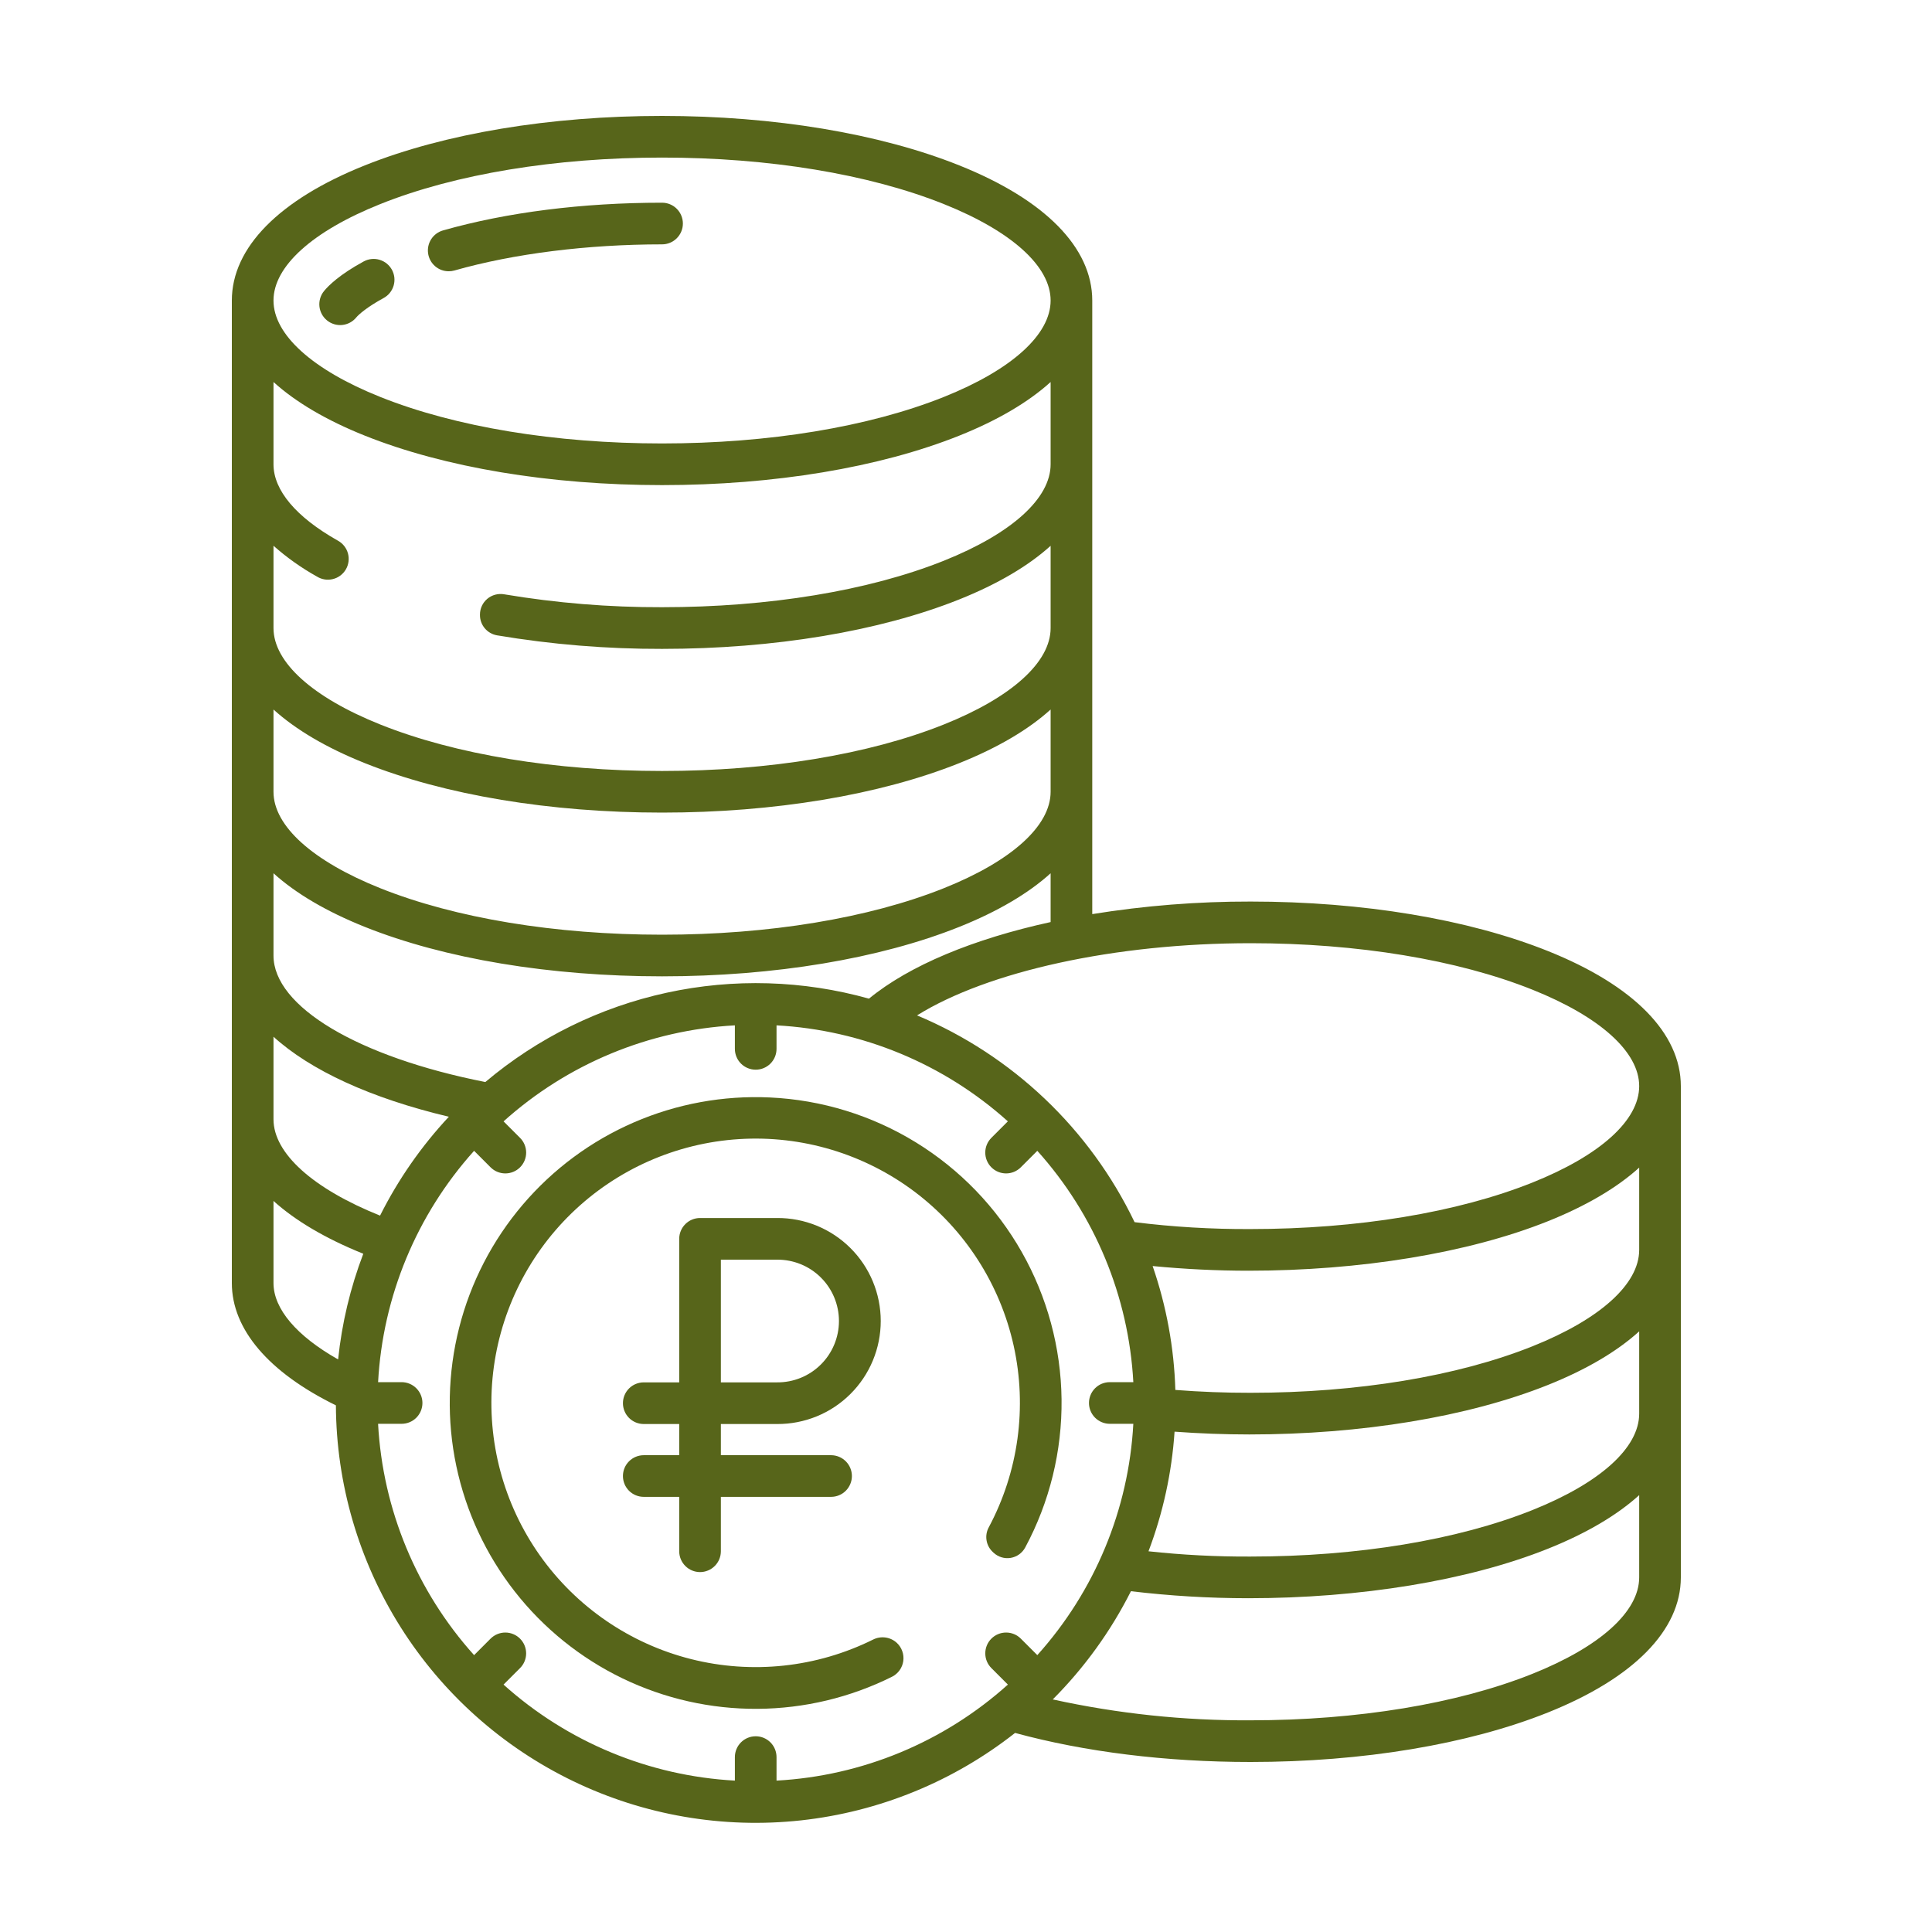 <?xml version="1.0" encoding="UTF-8"?> <svg xmlns="http://www.w3.org/2000/svg" width="100" height="100" viewBox="0 0 100 100" fill="none"> <path d="M40.224 73.707C40.927 73.711 41.624 73.576 42.274 73.31C42.925 73.044 43.516 72.652 44.014 72.156C44.513 71.661 44.908 71.072 45.178 70.423C45.448 69.774 45.587 69.078 45.587 68.376C45.587 67.673 45.448 66.977 45.178 66.328C44.908 65.679 44.513 65.09 44.014 64.595C43.516 64.099 42.925 63.707 42.274 63.441C41.624 63.175 40.927 63.04 40.224 63.044H36.234C35.948 63.044 35.674 63.158 35.472 63.36C35.27 63.562 35.156 63.836 35.156 64.122V71.551H33.321C33.179 71.551 33.039 71.579 32.908 71.633C32.777 71.687 32.658 71.766 32.558 71.867C32.458 71.967 32.379 72.086 32.325 72.216C32.271 72.347 32.243 72.487 32.243 72.629C32.243 72.77 32.271 72.911 32.325 73.041C32.379 73.172 32.458 73.291 32.558 73.391C32.658 73.491 32.777 73.571 32.908 73.625C33.039 73.679 33.179 73.707 33.321 73.707H35.156V75.321H33.321C33.035 75.321 32.761 75.435 32.558 75.637C32.356 75.839 32.243 76.113 32.243 76.399C32.243 76.685 32.356 76.959 32.558 77.162C32.761 77.364 33.035 77.477 33.321 77.477H35.156V80.292C35.156 80.578 35.27 80.853 35.472 81.055C35.674 81.257 35.948 81.371 36.234 81.371C36.52 81.371 36.794 81.257 36.996 81.055C37.199 80.853 37.312 80.578 37.312 80.292V77.477H43.016C43.302 77.477 43.576 77.364 43.778 77.162C43.98 76.959 44.094 76.685 44.094 76.399C44.094 76.113 43.98 75.839 43.778 75.637C43.576 75.435 43.302 75.321 43.016 75.321H37.312V73.707H40.224ZM37.312 65.2H40.224C40.643 65.197 41.059 65.277 41.447 65.435C41.835 65.593 42.188 65.826 42.485 66.122C42.783 66.417 43.019 66.768 43.18 67.155C43.341 67.542 43.424 67.957 43.424 68.376C43.424 68.794 43.341 69.209 43.18 69.596C43.019 69.983 42.783 70.334 42.485 70.629C42.188 70.924 41.835 71.158 41.447 71.316C41.059 71.474 40.643 71.554 40.224 71.551H37.312V65.2Z" fill="#57651A"></path> <path d="M16.923 16.582C17.145 16.763 17.429 16.849 17.713 16.821C17.998 16.792 18.259 16.652 18.44 16.431C18.569 16.274 19.01 15.887 19.847 15.431C19.972 15.364 20.083 15.274 20.173 15.164C20.262 15.055 20.33 14.929 20.371 14.793C20.412 14.658 20.426 14.516 20.413 14.375C20.399 14.234 20.357 14.097 20.291 13.972C20.224 13.848 20.133 13.737 20.024 13.647C19.915 13.557 19.788 13.49 19.653 13.449C19.518 13.407 19.375 13.393 19.234 13.407C19.093 13.421 18.957 13.462 18.832 13.529L18.817 13.537C17.572 14.214 17.001 14.785 16.772 15.064C16.682 15.174 16.615 15.3 16.574 15.435C16.533 15.571 16.519 15.713 16.533 15.854C16.547 15.995 16.589 16.132 16.655 16.256C16.722 16.381 16.813 16.492 16.922 16.581L16.923 16.582Z" fill="#57651A"></path> <path d="M23.226 14.041C23.326 14.041 23.426 14.027 23.522 14C26.586 13.128 30.402 12.648 34.268 12.648C34.554 12.648 34.828 12.534 35.03 12.332C35.232 12.13 35.346 11.856 35.346 11.57C35.346 11.284 35.232 11.01 35.03 10.807C34.828 10.605 34.554 10.492 34.268 10.492C30.149 10.492 26.229 10.988 22.932 11.926C22.681 11.997 22.465 12.156 22.323 12.374C22.18 12.592 22.122 12.854 22.158 13.112C22.194 13.37 22.322 13.606 22.518 13.777C22.714 13.948 22.966 14.042 23.226 14.041Z" fill="#57651A"></path> <path d="M39.857 56.805C37.44 56.691 35.03 57.132 32.811 58.094C30.591 59.057 28.622 60.515 27.054 62.358C25.486 64.2 24.361 66.377 23.766 68.721C23.171 71.066 23.12 73.516 23.619 75.883C24.118 78.25 25.153 80.471 26.644 82.376C28.135 84.281 30.043 85.819 32.22 86.872C34.398 87.924 36.789 88.464 39.208 88.449C41.627 88.434 44.01 87.865 46.175 86.786C46.33 86.707 46.463 86.592 46.564 86.451C46.665 86.309 46.73 86.145 46.754 85.974C46.778 85.802 46.76 85.626 46.701 85.463C46.643 85.299 46.546 85.152 46.419 85.034C46.256 84.884 46.051 84.787 45.832 84.757C45.612 84.727 45.389 84.764 45.191 84.864C42.269 86.314 38.925 86.672 35.763 85.873C32.601 85.074 29.828 83.172 27.944 80.509C26.061 77.846 25.192 74.597 25.492 71.349C25.793 68.102 27.245 65.068 29.585 62.796C31.926 60.525 35.001 59.164 38.257 58.96C41.512 58.756 44.733 59.722 47.339 61.683C49.945 63.645 51.764 66.474 52.468 69.658C53.172 72.843 52.715 76.175 51.179 79.052C51.067 79.257 51.026 79.493 51.063 79.723C51.099 79.954 51.211 80.165 51.381 80.325L51.429 80.37C51.546 80.479 51.687 80.559 51.84 80.606C51.994 80.652 52.156 80.662 52.314 80.636C52.472 80.609 52.622 80.547 52.752 80.454C52.882 80.36 52.989 80.238 53.065 80.097C54.33 77.741 54.977 75.103 54.946 72.429C54.914 69.755 54.206 67.133 52.887 64.807C51.568 62.48 49.681 60.527 47.403 59.127C45.124 57.728 42.528 56.929 39.857 56.805Z" fill="#57651A"></path> <path d="M80.116 49.224C75.989 47.573 70.526 46.664 64.732 46.664C61.987 46.659 59.245 46.876 56.535 47.314V15.554C56.535 12.819 54.091 10.335 49.651 8.56C45.525 6.909 40.062 6 34.268 6C28.474 6 23.011 6.909 18.884 8.56C14.445 10.335 12 12.819 12 15.554V66.409C12 68.804 13.906 71.035 17.386 72.74C17.406 76.808 18.569 80.787 20.74 84.227C22.912 87.666 26.006 90.426 29.669 92.193C33.333 93.96 37.419 94.663 41.463 94.222C45.506 93.78 49.344 92.212 52.54 89.696C56.151 90.68 60.351 91.2 64.732 91.2C70.526 91.2 75.989 90.29 80.116 88.64C84.555 86.864 87 84.38 87 81.646V56.218C87 53.483 84.555 50.999 80.116 49.224ZM19.685 10.562C23.563 9.01 28.742 8.156 34.268 8.156C39.794 8.156 44.973 9.01 48.851 10.562C52.364 11.967 54.38 13.787 54.38 15.554C54.38 17.321 52.364 19.141 48.851 20.547C44.973 22.098 39.794 22.953 34.268 22.953C28.742 22.953 23.563 22.098 19.685 20.547C16.171 19.141 14.156 17.321 14.156 15.554C14.156 13.787 16.171 11.967 19.685 10.562ZM14.156 28.248C14.845 28.859 15.598 29.393 16.402 29.841C16.524 29.917 16.659 29.968 16.801 29.991C16.942 30.014 17.087 30.008 17.226 29.974C17.366 29.941 17.497 29.879 17.612 29.794C17.727 29.709 17.825 29.601 17.898 29.478C17.971 29.355 18.019 29.218 18.038 29.076C18.058 28.934 18.049 28.79 18.012 28.651C17.975 28.512 17.911 28.383 17.823 28.269C17.735 28.156 17.626 28.061 17.501 27.991C17.488 27.983 17.474 27.976 17.461 27.968C15.335 26.765 14.156 25.383 14.156 24.031V19.773C15.304 20.813 16.893 21.753 18.884 22.549C23.011 24.2 28.474 25.109 34.268 25.109C40.062 25.109 45.525 24.2 49.651 22.549C51.643 21.753 53.231 20.813 54.38 19.773V24.031C54.38 25.799 52.364 27.618 48.851 29.024C44.973 30.575 39.794 31.429 34.268 31.429C31.53 31.437 28.796 31.214 26.095 30.761C25.942 30.734 25.784 30.741 25.634 30.781C25.484 30.821 25.344 30.893 25.225 30.993C25.105 31.093 25.009 31.218 24.943 31.358C24.877 31.499 24.843 31.653 24.843 31.808V31.835C24.842 32.086 24.931 32.33 25.093 32.522C25.255 32.714 25.479 32.842 25.727 32.885C28.549 33.359 31.406 33.593 34.268 33.586C40.062 33.586 45.525 32.676 49.651 31.026C51.643 30.229 53.231 29.29 54.38 28.25V32.508C54.38 34.275 52.364 36.095 48.851 37.5C44.973 39.051 39.794 39.906 34.268 39.906C28.742 39.906 23.562 39.052 19.685 37.501C16.171 36.094 14.156 34.275 14.156 32.506V28.248ZM14.156 36.724C15.304 37.764 16.893 38.704 18.884 39.5C23.01 41.151 28.474 42.06 34.268 42.06C40.062 42.06 45.525 41.151 49.651 39.5C51.643 38.703 53.231 37.764 54.38 36.724V40.982C54.38 42.749 52.364 44.569 48.851 45.974C44.973 47.525 39.794 48.38 34.268 48.38C28.742 48.38 23.563 47.525 19.685 45.974C16.171 44.569 14.156 42.749 14.156 40.982V36.724ZM14.156 45.2C15.304 46.24 16.893 47.179 18.884 47.976C23.011 49.627 28.474 50.535 34.268 50.535C40.062 50.535 45.525 49.627 49.651 47.976C51.643 47.179 53.231 46.24 54.38 45.2V47.726C50.388 48.598 47.072 49.969 44.978 51.69C41.567 50.735 37.974 50.629 34.513 51.382C31.052 52.134 27.828 53.721 25.121 56.006C18.541 54.709 14.156 52.105 14.156 49.458V45.2ZM14.156 53.661C16.073 55.402 19.196 56.846 23.233 57.802C21.807 59.329 20.608 61.052 19.672 62.92C16.2 61.527 14.156 59.696 14.156 57.933V53.661ZM17.501 70.364C15.359 69.153 14.156 67.751 14.156 66.409V62.161C15.288 63.183 16.849 64.106 18.804 64.894C18.133 66.653 17.694 68.492 17.501 70.364ZM52.838 84.816C52.636 84.613 52.362 84.5 52.076 84.5C51.79 84.5 51.516 84.613 51.313 84.816C51.111 85.018 50.998 85.292 50.998 85.578C50.998 85.864 51.111 86.138 51.314 86.34L52.168 87.194C48.86 90.168 44.635 91.922 40.193 92.164V90.947C40.193 90.661 40.08 90.387 39.877 90.184C39.675 89.982 39.401 89.869 39.115 89.869C38.829 89.869 38.555 89.982 38.353 90.184C38.151 90.387 38.037 90.661 38.037 90.947V92.164C33.596 91.922 29.371 90.168 26.063 87.195L26.917 86.341C27.119 86.139 27.233 85.865 27.233 85.579C27.233 85.293 27.119 85.018 26.917 84.816C26.715 84.614 26.441 84.5 26.155 84.5C25.869 84.5 25.595 84.614 25.392 84.816L24.539 85.67C21.565 82.363 19.811 78.138 19.569 73.696H20.787C21.073 73.696 21.347 73.583 21.549 73.381C21.751 73.178 21.865 72.904 21.865 72.618C21.865 72.332 21.751 72.058 21.549 71.856C21.347 71.654 21.073 71.54 20.787 71.54H19.57C19.812 67.099 21.566 62.874 24.539 59.566L25.393 60.421C25.596 60.623 25.87 60.736 26.156 60.736C26.442 60.736 26.716 60.623 26.918 60.421C27.12 60.219 27.234 59.944 27.234 59.658C27.234 59.373 27.12 59.098 26.918 58.896L26.064 58.042C29.371 55.068 33.596 53.315 38.037 53.072V54.289C38.037 54.575 38.151 54.849 38.353 55.052C38.555 55.254 38.829 55.367 39.115 55.367C39.401 55.367 39.675 55.254 39.877 55.052C40.08 54.849 40.193 54.575 40.193 54.289V53.072C44.634 53.314 48.859 55.068 52.167 58.041L51.313 58.895C51.213 58.996 51.133 59.114 51.079 59.245C51.025 59.376 50.997 59.516 50.997 59.658C50.997 59.799 51.025 59.94 51.079 60.07C51.133 60.201 51.213 60.32 51.313 60.42C51.413 60.52 51.532 60.6 51.663 60.654C51.793 60.708 51.934 60.736 52.075 60.736C52.217 60.736 52.357 60.708 52.488 60.654C52.618 60.599 52.737 60.52 52.837 60.42L53.691 59.566C56.665 62.873 58.419 67.098 58.661 71.54H57.443C57.157 71.54 56.883 71.653 56.681 71.855C56.479 72.058 56.365 72.332 56.365 72.618C56.365 72.903 56.479 73.178 56.681 73.38C56.883 73.582 57.157 73.696 57.443 73.696H58.661C58.419 78.137 56.665 82.362 53.691 85.669L52.838 84.816ZM84.844 81.645C84.844 83.413 82.829 85.232 79.315 86.638C75.437 88.189 70.258 89.043 64.732 89.043C61.289 89.063 57.854 88.7 54.491 87.962C56.128 86.321 57.494 84.43 58.537 82.361C60.55 82.601 62.576 82.723 64.603 82.724C70.397 82.724 75.989 81.815 80.116 80.164C82.107 79.368 83.696 78.428 84.844 77.388V81.645ZM84.844 73.169C84.844 74.937 82.829 76.756 79.315 78.162C75.437 79.713 70.258 80.567 64.726 80.567C62.962 80.576 61.199 80.484 59.446 80.294C60.198 78.308 60.653 76.222 60.795 74.103C62.083 74.198 63.399 74.247 64.665 74.247C70.459 74.247 75.989 73.338 80.117 71.687C82.108 70.891 83.696 69.951 84.844 68.911L84.844 73.169ZM84.844 64.694C84.844 66.461 82.829 68.281 79.315 69.686C75.437 71.237 70.258 72.091 64.729 72.091C63.436 72.093 62.131 72.043 60.836 71.943C60.77 69.758 60.374 67.596 59.66 65.53C61.308 65.69 62.997 65.772 64.61 65.772C70.404 65.772 75.989 64.862 80.116 63.212C82.107 62.415 83.695 61.476 84.844 60.436L84.844 64.694ZM79.315 61.21C75.437 62.762 70.258 63.616 64.726 63.616C62.721 63.626 60.716 63.507 58.726 63.259C56.41 58.433 52.403 54.625 47.466 52.556C51.123 50.28 57.7 48.82 64.732 48.82C70.258 48.82 75.438 49.674 79.316 51.225C82.829 52.631 84.844 54.451 84.844 56.218C84.844 57.985 82.829 59.805 79.315 61.21Z" fill="#57651A"></path> </svg> 